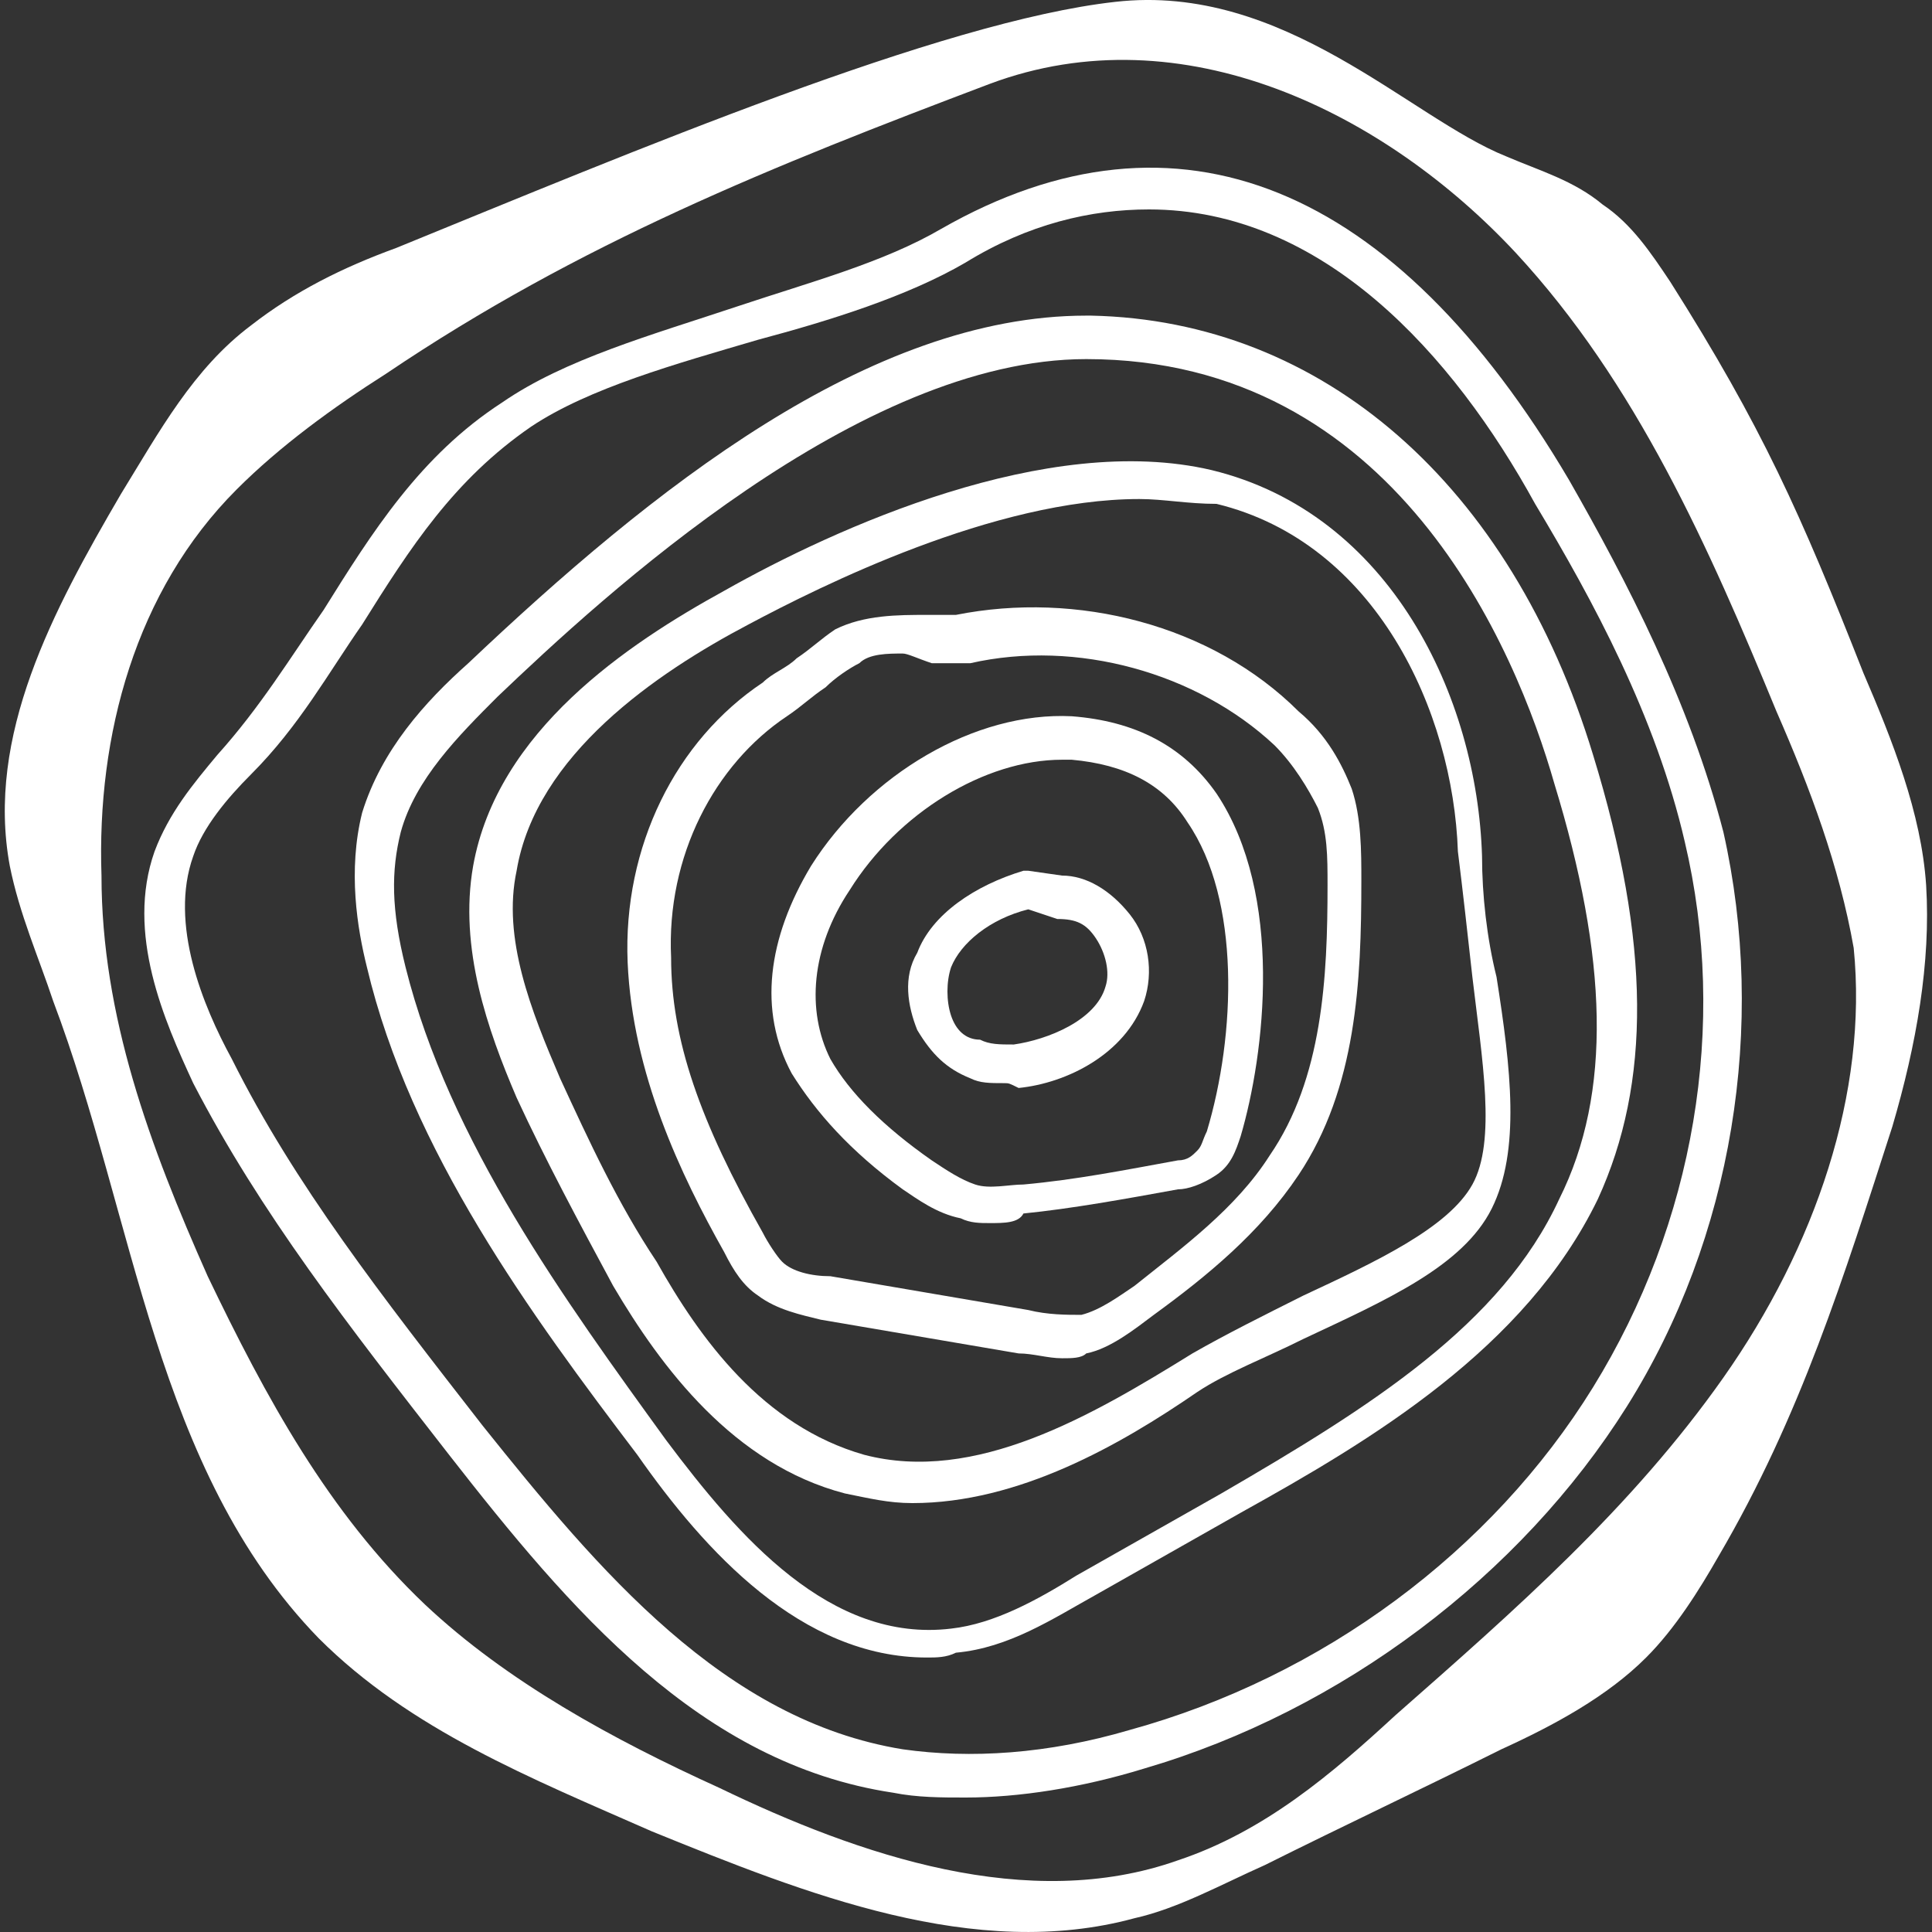 <svg width="30" height="30" viewBox="0 0 30 30" fill="none" xmlns="http://www.w3.org/2000/svg">
<rect x="0" y="0" width="30" height="30" fill="#333333" stroke="none"/>
<path d="M29.909 13.746C29.834 12.621 29.384 11.497 28.934 10.448C27.96 7.974 27.36 6.625 25.936 4.376C25.636 3.927 25.336 3.477 24.887 3.177C24.437 2.802 23.912 2.653 23.388 2.428C21.889 1.828 19.94 -0.271 17.316 0.029C14.618 0.329 9.821 2.353 6.148 3.852C5.324 4.152 4.574 4.526 3.9 5.051C3 5.726 2.475 6.7 1.876 7.674C0.826 9.473 -0.223 11.422 0.152 13.446C0.302 14.195 0.602 14.87 0.826 15.545C2.101 18.918 2.4 22.815 4.949 25.439C6.373 26.863 8.247 27.612 10.121 28.437C12.519 29.411 15.143 30.46 17.616 29.786C18.291 29.636 18.965 29.261 19.64 28.961C20.839 28.362 22.113 27.762 23.313 27.163C24.137 26.788 24.962 26.338 25.561 25.738C26.011 25.289 26.386 24.689 26.686 24.164C27.96 21.991 28.634 19.817 29.384 17.494C29.759 16.219 29.983 14.945 29.909 13.746ZM26.761 21.391C25.336 23.415 23.538 24.989 21.664 26.638C20.689 27.537 19.64 28.437 18.291 28.887C15.967 29.711 13.344 28.811 11.17 27.762C9.521 27.013 7.872 26.113 6.598 24.914C5.099 23.49 4.124 21.691 3.225 19.817C2.325 17.793 1.576 15.77 1.576 13.596C1.501 11.422 2.101 9.174 3.675 7.6C4.349 6.925 5.174 6.325 5.998 5.801C8.996 3.777 11.995 2.578 15.367 1.303C18.366 0.179 21.514 1.753 23.538 3.927C25.411 5.951 26.536 8.499 27.585 11.047C28.11 12.247 28.559 13.446 28.784 14.72C29.009 16.969 28.185 19.367 26.761 21.391Z" fill="white"/>
<path d="M15.592 16.819C15.367 16.819 15.218 16.819 15.068 16.744C14.693 16.594 14.468 16.369 14.243 15.994C14.093 15.62 14.018 15.17 14.243 14.795C14.468 14.195 15.143 13.746 15.892 13.521H15.967L16.492 13.596C16.867 13.596 17.241 13.821 17.541 14.195C17.841 14.57 17.916 15.095 17.766 15.545C17.466 16.369 16.567 16.819 15.817 16.894C15.667 16.819 15.667 16.819 15.592 16.819ZM15.967 14.12C15.367 14.27 14.918 14.645 14.768 15.02C14.693 15.245 14.693 15.545 14.768 15.77C14.843 15.994 14.993 16.144 15.218 16.144C15.367 16.219 15.517 16.219 15.742 16.219C16.267 16.144 17.017 15.845 17.166 15.32C17.241 15.095 17.166 14.795 17.017 14.57C16.867 14.345 16.717 14.27 16.417 14.27L15.967 14.12Z" fill="white"/>
<path d="M15.367 18.992C15.218 18.992 15.068 18.992 14.918 18.918C14.543 18.843 14.243 18.618 14.018 18.468C13.194 17.868 12.669 17.269 12.294 16.669C11.77 15.695 11.92 14.57 12.594 13.446C13.494 12.022 15.143 11.047 16.642 11.122C17.616 11.197 18.366 11.572 18.89 12.322C19.94 13.896 19.64 16.369 19.265 17.643C19.19 17.868 19.115 18.093 18.89 18.243C18.666 18.393 18.441 18.468 18.291 18.468C17.466 18.618 16.642 18.768 15.892 18.843C15.817 18.992 15.592 18.992 15.367 18.992ZM16.492 11.797C15.293 11.797 13.943 12.621 13.194 13.821C12.594 14.72 12.519 15.695 12.894 16.444C13.194 16.969 13.719 17.494 14.468 18.018C14.693 18.168 14.918 18.318 15.143 18.393C15.367 18.468 15.667 18.393 15.892 18.393C16.717 18.318 17.466 18.168 18.291 18.018C18.441 18.018 18.516 17.943 18.59 17.868C18.666 17.793 18.666 17.718 18.74 17.568C19.19 16.069 19.265 13.971 18.441 12.771C18.066 12.172 17.466 11.872 16.642 11.797C16.642 11.797 16.567 11.797 16.492 11.797Z" fill="white"/>
<path d="M16.492 21.091C16.267 21.091 16.042 21.016 15.817 21.016L12.744 20.492C12.444 20.417 12.069 20.342 11.77 20.117C11.545 19.967 11.395 19.742 11.245 19.442C10.57 18.243 9.821 16.669 9.746 14.945C9.671 13.146 10.495 11.497 11.845 10.598C11.995 10.448 12.219 10.373 12.369 10.223C12.594 10.073 12.744 9.923 12.969 9.773C13.419 9.548 13.943 9.548 14.393 9.548C14.543 9.548 14.768 9.548 14.843 9.548C16.717 9.174 18.815 9.698 20.165 11.047C20.614 11.422 20.839 11.872 20.989 12.247C21.139 12.696 21.139 13.221 21.139 13.671C21.139 15.245 21.064 16.894 20.165 18.243C19.565 19.142 18.74 19.817 17.916 20.417C17.616 20.642 17.241 20.941 16.867 21.016C16.792 21.091 16.642 21.091 16.492 21.091ZM14.018 10.148C13.793 10.148 13.494 10.148 13.344 10.298C13.194 10.373 12.969 10.523 12.819 10.673C12.594 10.822 12.444 10.972 12.219 11.122C11.095 11.872 10.346 13.296 10.421 14.87C10.421 16.144 10.87 17.419 11.845 19.142C11.92 19.292 12.069 19.517 12.145 19.592C12.294 19.742 12.594 19.817 12.894 19.817L15.967 20.342C16.267 20.417 16.567 20.417 16.792 20.417C17.091 20.342 17.391 20.117 17.616 19.967C18.366 19.367 19.19 18.768 19.715 17.943C20.539 16.744 20.614 15.17 20.614 13.746C20.614 13.296 20.614 12.921 20.464 12.546C20.314 12.247 20.09 11.872 19.79 11.572C18.59 10.448 16.717 9.923 15.068 10.298C14.918 10.298 14.693 10.298 14.468 10.298C14.243 10.223 14.093 10.148 14.018 10.148Z" fill="white"/>
<path d="M14.168 23.34C13.793 23.34 13.494 23.265 13.119 23.19C11.395 22.74 10.271 21.241 9.521 19.967C8.996 18.992 8.472 18.018 8.022 17.044C7.572 15.994 7.123 14.72 7.347 13.446C7.722 11.347 9.746 9.998 11.245 9.174C12.969 8.199 16.267 6.7 18.815 7.3C21.589 7.974 22.938 10.822 23.013 13.296C23.013 13.896 23.088 14.57 23.238 15.17C23.462 16.594 23.612 17.868 23.163 18.768C22.713 19.667 21.514 20.192 20.239 20.791C19.64 21.091 19.04 21.316 18.59 21.616C17.391 22.44 15.817 23.34 14.168 23.34ZM17.691 7.749C15.442 7.749 12.744 9.099 11.62 9.698C10.196 10.448 8.322 11.722 8.022 13.521C7.797 14.57 8.247 15.695 8.697 16.744C9.146 17.718 9.596 18.693 10.196 19.592C10.87 20.791 11.845 22.141 13.419 22.59C15.143 23.04 16.942 21.991 18.516 21.016C19.04 20.716 19.64 20.417 20.239 20.117C21.364 19.592 22.488 19.067 22.863 18.393C23.238 17.718 23.013 16.444 22.863 15.17C22.788 14.495 22.713 13.821 22.638 13.221C22.563 11.047 21.364 8.424 18.89 7.824C18.441 7.824 18.066 7.749 17.691 7.749Z" fill="white"/>
<path d="M14.393 25.738C12.444 25.738 10.945 24.089 9.896 22.59C8.247 20.417 6.373 17.868 5.698 15.02C5.548 14.42 5.399 13.521 5.623 12.621C5.923 11.647 6.598 10.898 7.272 10.298C10.121 7.6 13.494 4.901 16.867 4.901H16.942C20.539 4.976 23.462 7.525 24.737 11.722C25.636 14.645 25.636 16.819 24.812 18.618C23.687 20.941 21.289 22.366 19.265 23.49L17.017 24.764C16.342 25.139 15.667 25.588 14.843 25.663C14.693 25.738 14.543 25.738 14.393 25.738ZM16.867 5.576C13.344 5.576 9.371 9.248 7.722 10.822C7.123 11.422 6.448 12.097 6.223 12.921C6.073 13.521 6.073 14.12 6.298 15.02C6.973 17.718 8.772 20.192 10.346 22.366C11.47 23.865 12.894 25.514 14.768 25.289C15.442 25.214 16.117 24.839 16.717 24.464L18.965 23.19C21.289 21.841 23.313 20.567 24.212 18.618C25.037 16.969 24.962 14.87 24.137 12.172C23.538 10.073 21.664 5.576 16.867 5.576Z" fill="white"/>
<path d="M14.993 27.912C14.618 27.912 14.243 27.912 13.868 27.837C10.87 27.387 8.846 24.989 6.973 22.59C5.399 20.567 4.049 18.843 3 16.819C2.55 15.845 1.951 14.495 2.4 13.221C2.625 12.621 3 12.172 3.375 11.722C4.049 10.972 4.499 10.223 5.024 9.473C5.773 8.274 6.523 7.075 7.797 6.25C8.772 5.576 10.121 5.201 11.47 4.751C12.594 4.376 13.719 4.077 14.618 3.552C18.291 1.453 21.664 2.877 24.362 7.45C25.261 9.024 26.236 10.898 26.761 12.921C27.435 15.919 26.91 19.217 25.261 21.841C23.612 24.464 20.839 26.563 17.766 27.462C16.792 27.762 15.817 27.912 14.993 27.912ZM17.841 3.252C16.942 3.252 15.967 3.477 14.993 4.077C14.093 4.601 12.894 4.976 11.77 5.276C10.495 5.651 9.146 6.025 8.247 6.625C7.048 7.45 6.373 8.499 5.623 9.698C5.099 10.448 4.649 11.272 3.9 12.022C3.525 12.397 3.15 12.846 3 13.296C2.625 14.345 3.15 15.62 3.6 16.444C4.574 18.393 5.923 20.117 7.497 22.141C9.296 24.389 11.245 26.713 14.018 27.163C15.068 27.312 16.267 27.238 17.541 26.863C20.539 26.038 23.163 24.089 24.737 21.541C26.311 18.992 26.835 15.919 26.161 13.071C25.711 11.122 24.737 9.323 23.837 7.824C22.563 5.501 20.539 3.252 17.841 3.252Z" fill="white"/>
</svg>
